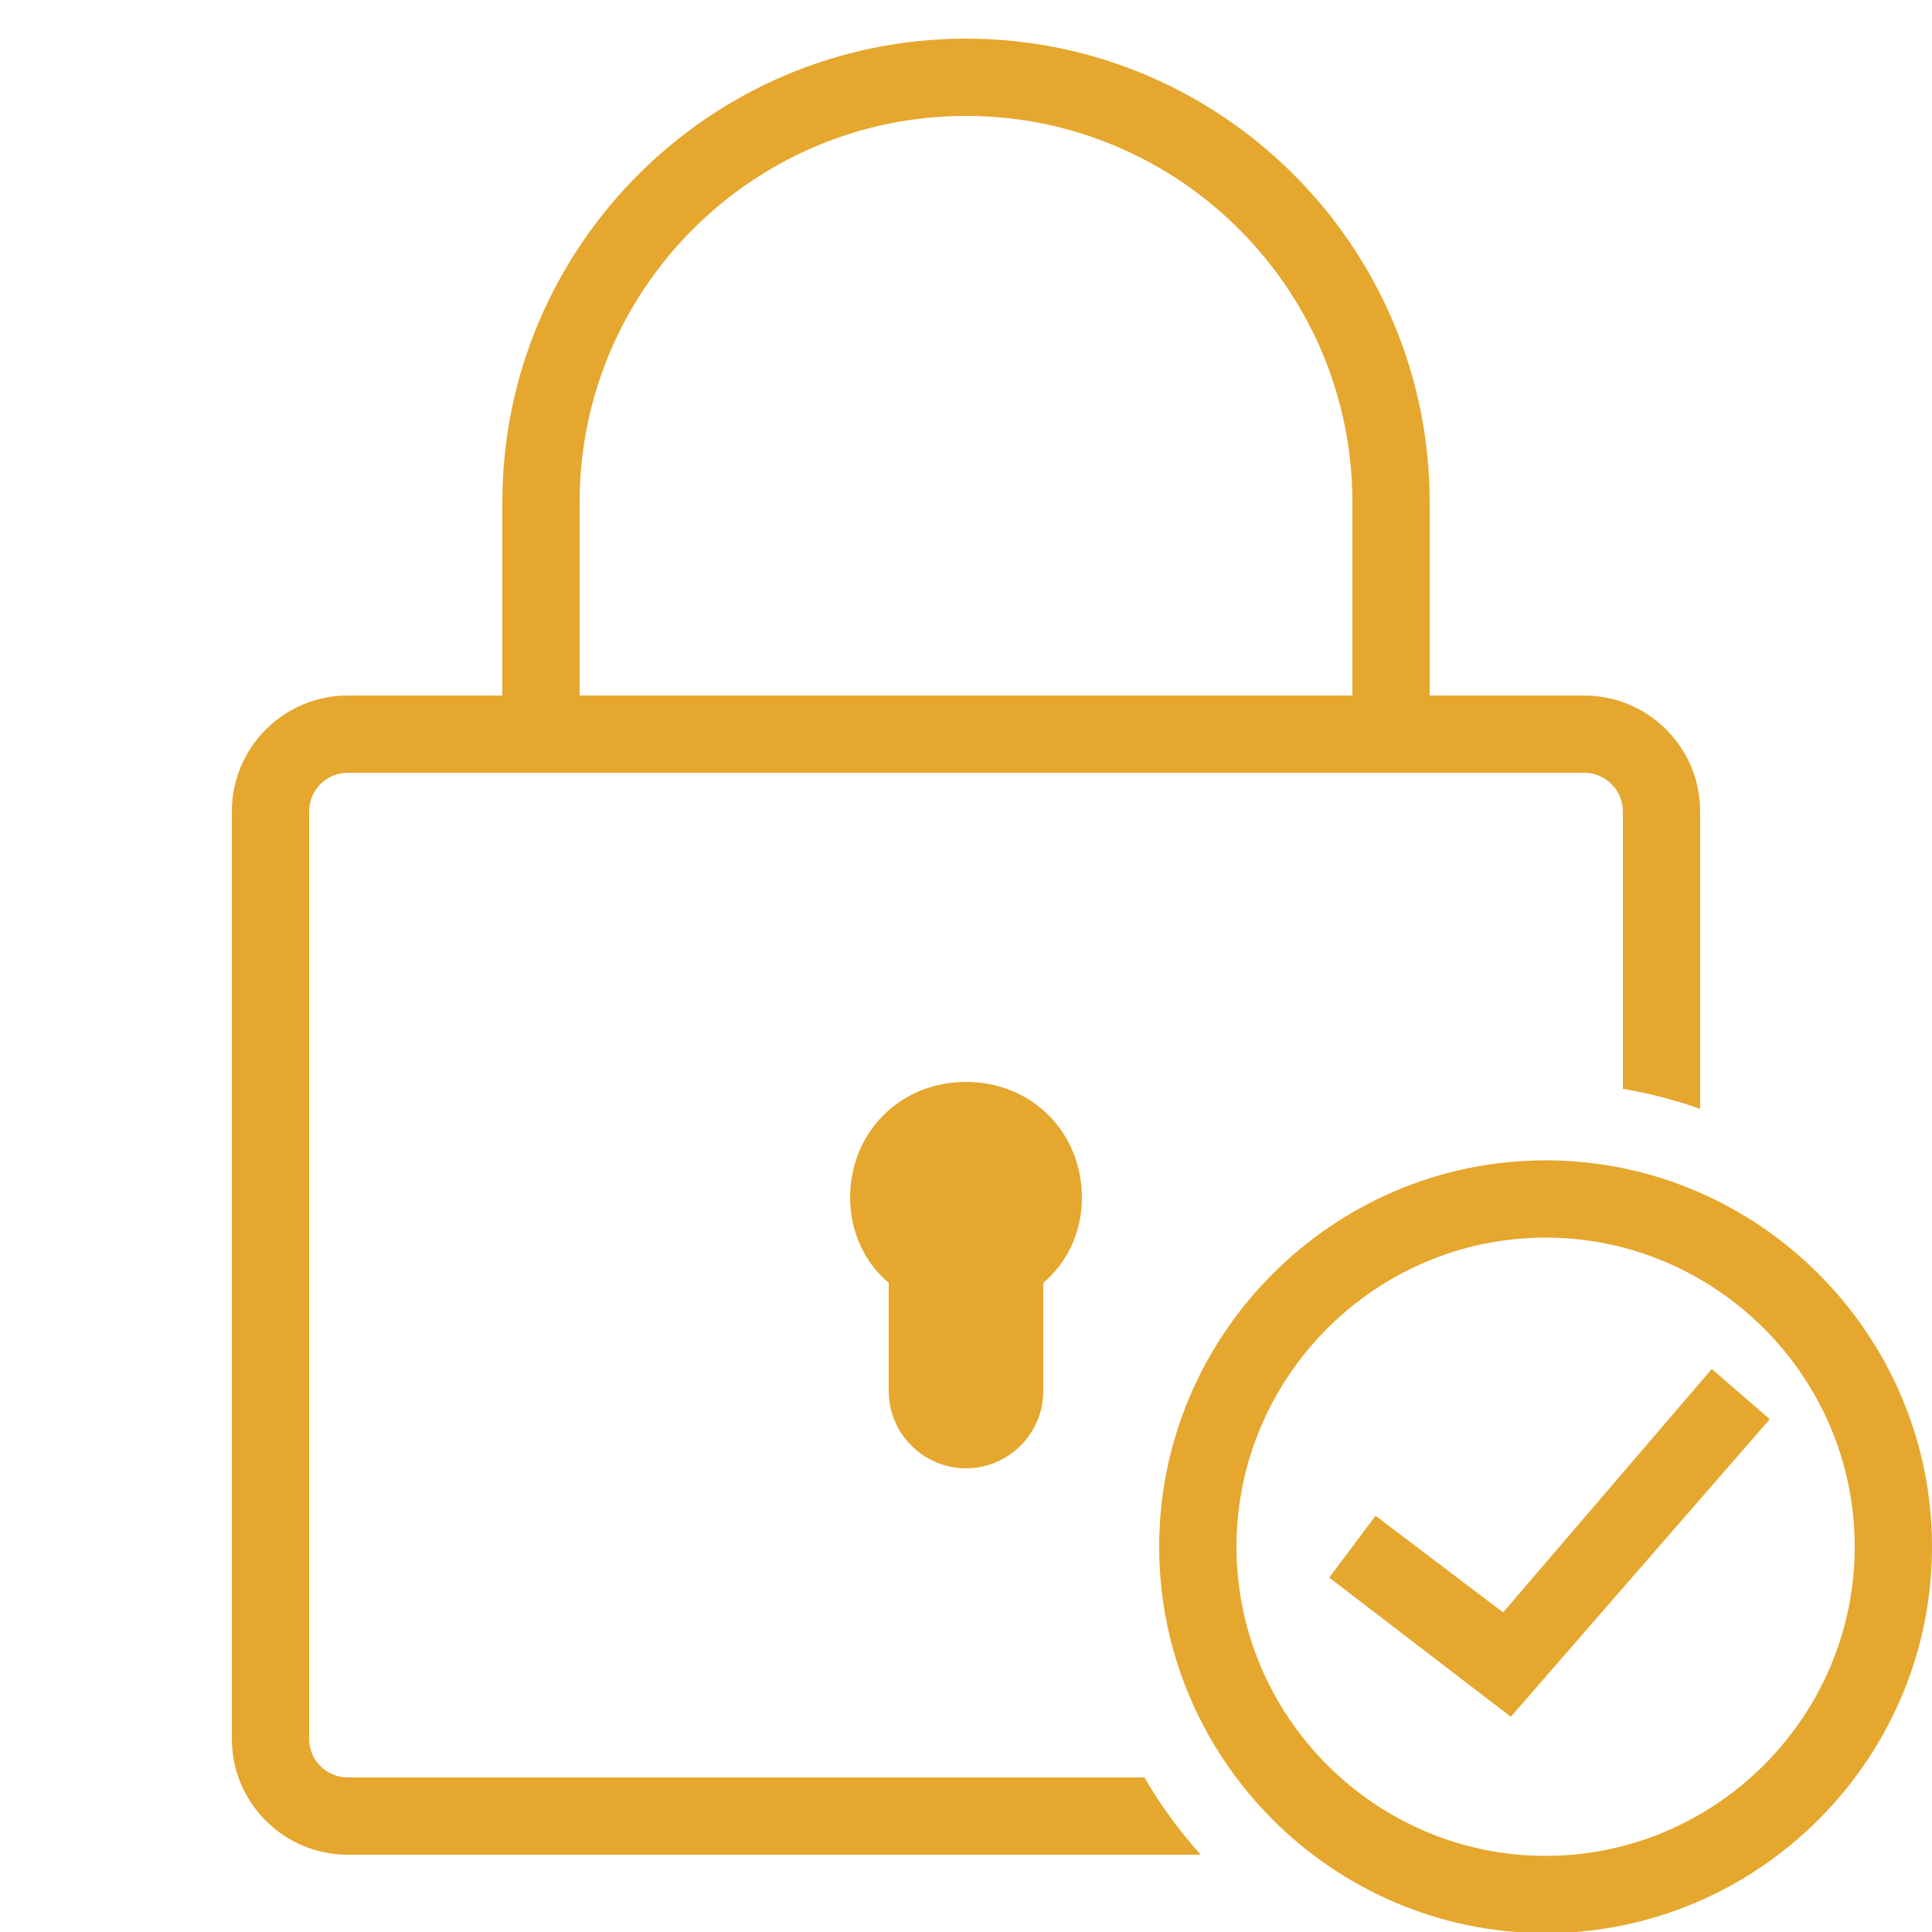 <svg xmlns="http://www.w3.org/2000/svg" width="100" height="100" viewBox="0 0 100 100" fill="none" class=" lazyloaded replaced-svg">
<g clip-path="url(#clip0_428_1804)">
<path d="M50 2C36.766 2 26 12.766 26 26V36H18C14.692 36 12 38.692 12 42V90C12 93.308 14.692 96 18 96H62.148C61.046 94.772 60.066 93.436 59.234 92H18C16.898 92 16 91.104 16 90V42C16 40.896 16.898 40 18 40H82C83.102 40 84 40.896 84 42V56.359C85.378 56.591 86.712 56.938 88 57.395V42C88 38.692 85.308 36 82 36H74V26C74 12.766 63.234 2 50 2ZM50 6C61.028 6 70 14.972 70 26V36H30V26C30 14.972 38.972 6 50 6ZM50 56C46.6 56 44 58.6 44 62C44 63.8 44.8 65.398 46 66.398V72C46 74.2 47.8 76 50 76C52.2 76 54 74.2 54 72V66.398C55.2 65.398 56 63.8 56 62C56 58.6 53.4 56 50 56ZM80 60.059C69 60.059 60 69.059 60 80.059C60 91.059 69 100.059 80 100.059C91 100.059 100 91.059 100 80.059C100 69.059 91 60.059 80 60.059ZM80 64.059C88.8 64.059 96 71.259 96 80.059C96 88.859 88.8 96.059 80 96.059C71.2 96.059 64 88.859 64 80.059C64 71.259 71.2 64.059 80 64.059ZM88.602 70.859L77.801 83.457L71.199 78.457L68.801 81.656L78.199 88.859L91.602 73.457L88.602 70.859Z" fill="#e5a72e"></path>
</g>
<defs>
<clipPath id="clip0_428_1804">
<rect width="100" height="100" fill="white"></rect>
</clipPath>
</defs>
</svg>